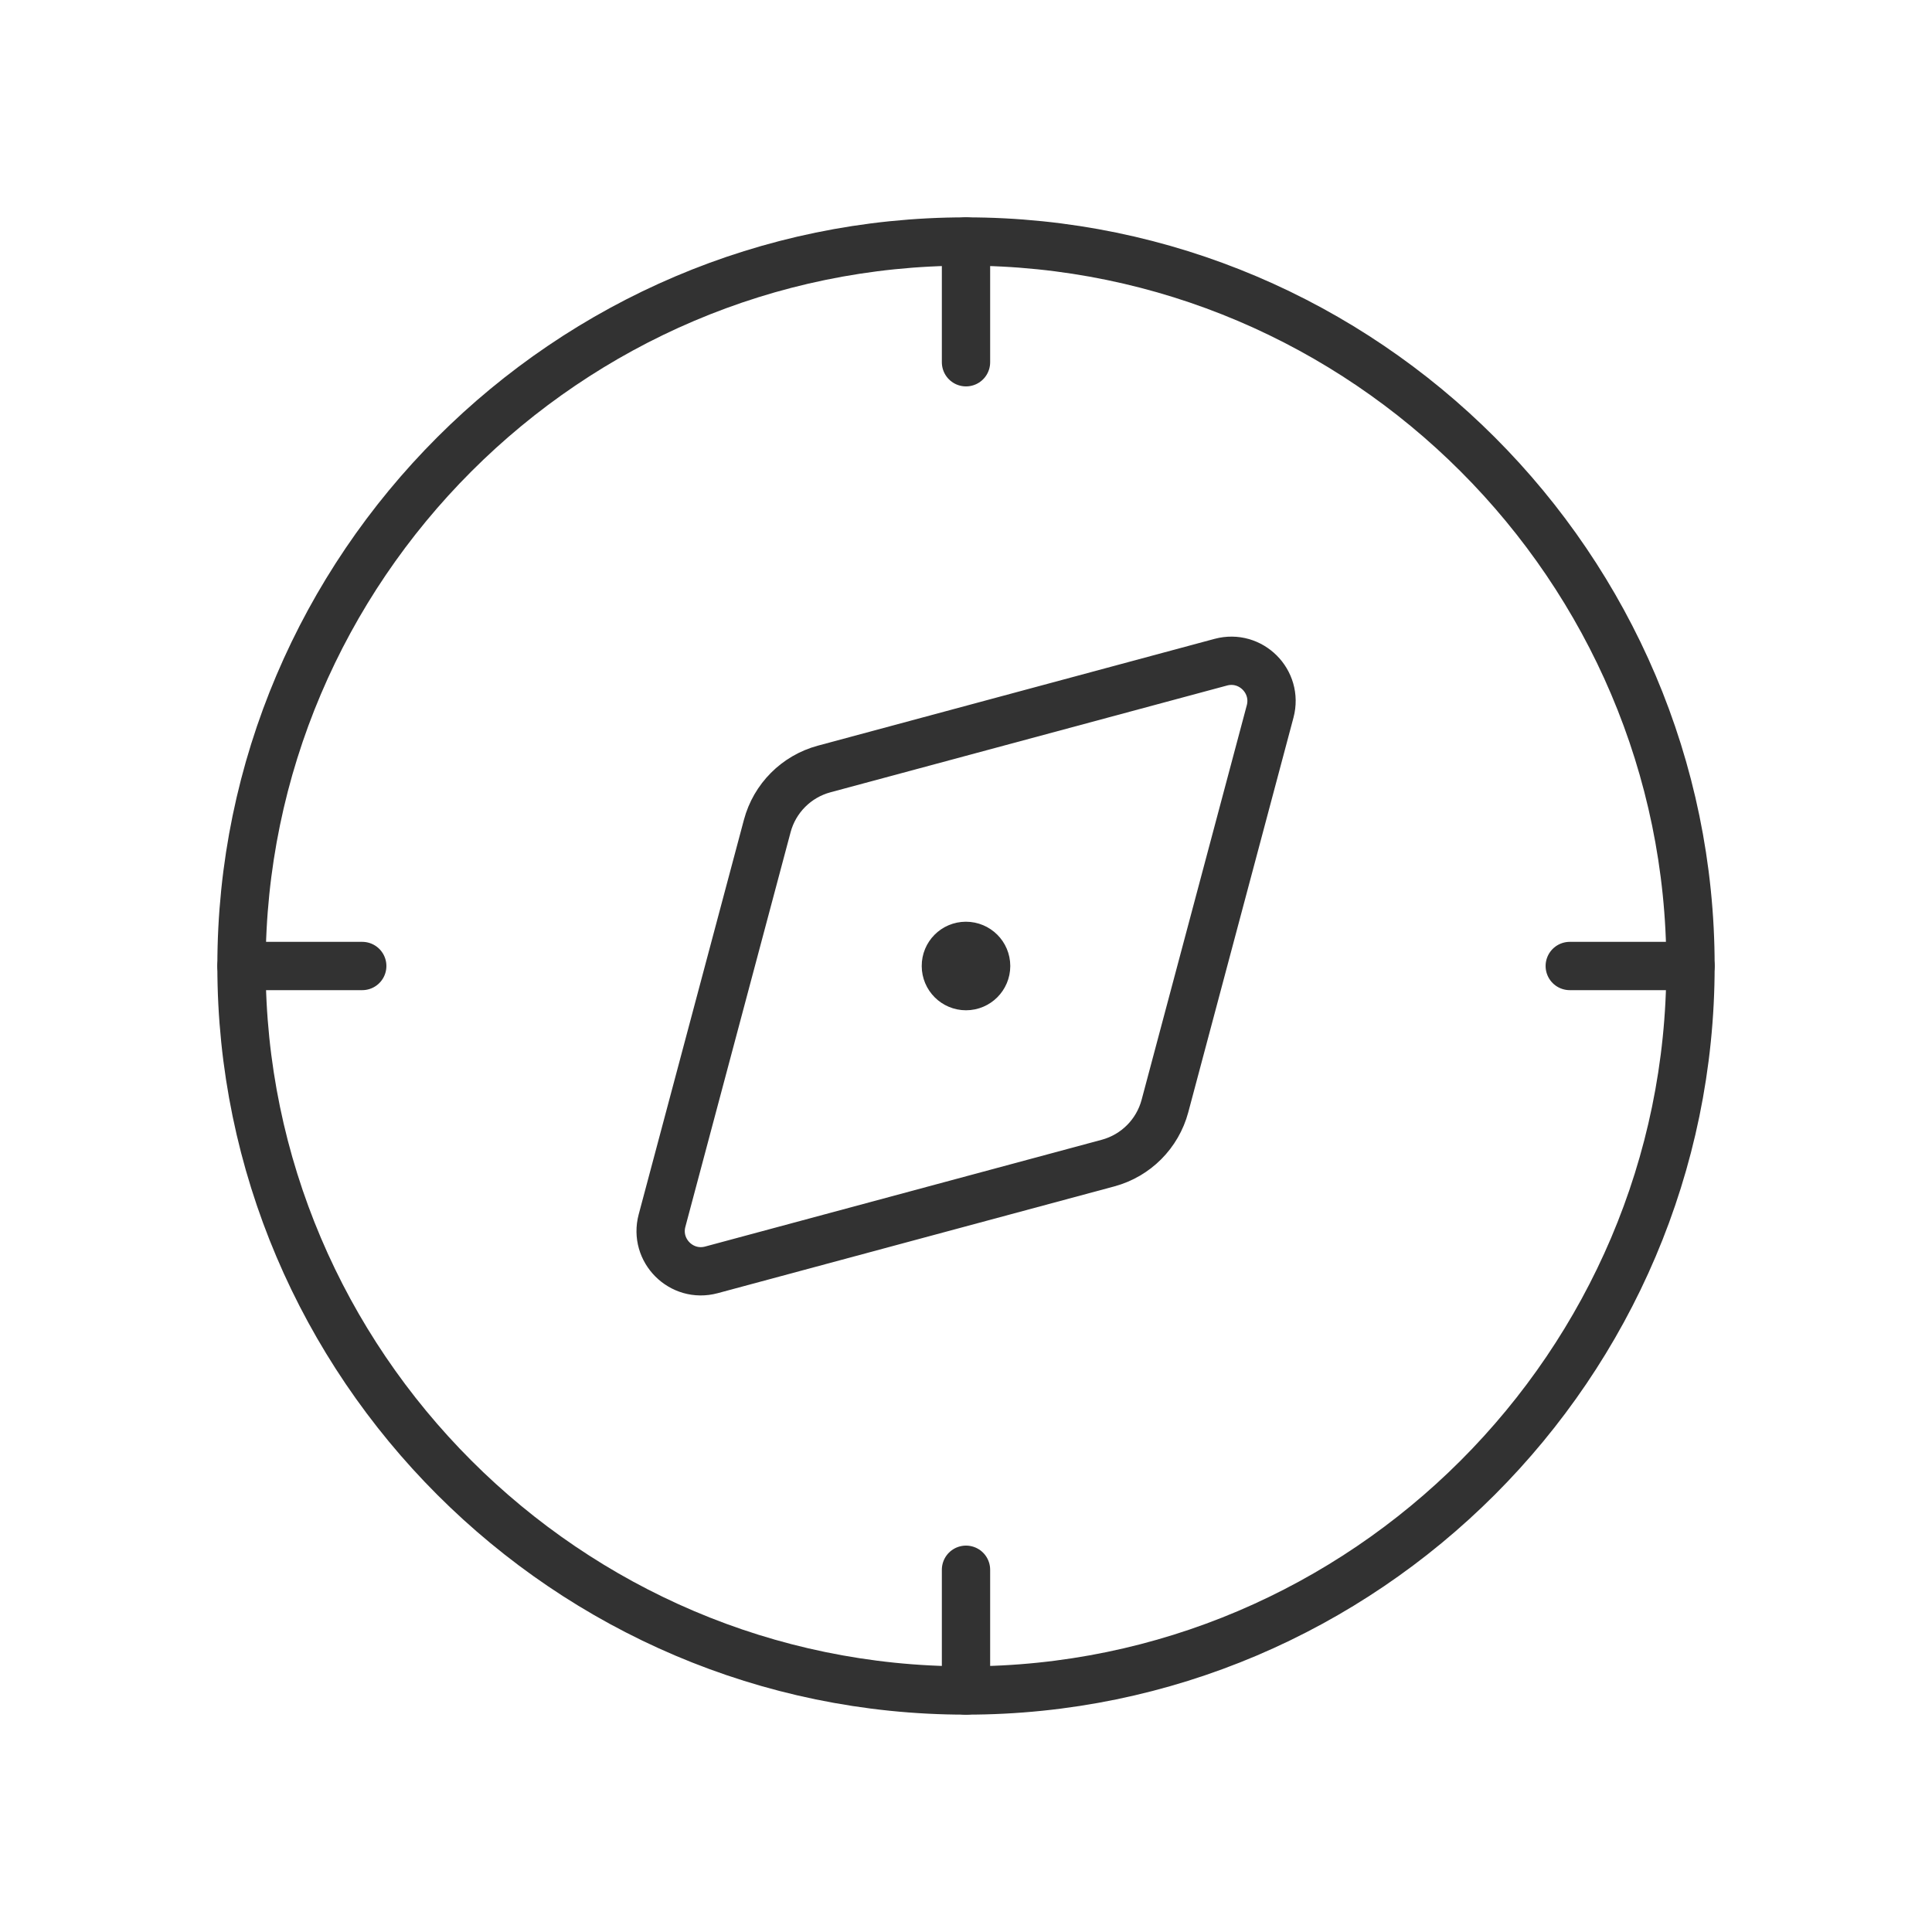 <svg width="60" height="60" viewBox="0 0 60 60" fill="none" xmlns="http://www.w3.org/2000/svg">
<path fill-rule="evenodd" clip-rule="evenodd" d="M30 52.5C42.375 52.5 52.5 42.375 52.5 30C52.5 17.625 42.375 7.5 30 7.5C17.625 7.5 7.5 17.625 7.5 30C7.5 42.375 17.625 52.5 30 52.5Z" stroke="#323232" stroke-width="1.5" stroke-linecap="round" stroke-linejoin="round"/>
<path fill-rule="evenodd" clip-rule="evenodd" d="M25.593 23.882L37.913 20.565C38.843 20.315 39.693 21.165 39.445 22.095L36.178 34.35C35.947 35.212 35.275 35.887 34.413 36.12L22.093 39.437C21.163 39.687 20.312 38.837 20.56 37.907L23.828 25.652C24.058 24.79 24.73 24.115 25.593 23.882V23.882Z" stroke="#323232" stroke-width="1.5" stroke-linecap="round" stroke-linejoin="round"/>
<path d="M29.997 29.375C29.652 29.375 29.372 29.655 29.375 30C29.375 30.345 29.655 30.625 30 30.625C30.345 30.625 30.625 30.345 30.625 30C30.625 29.655 30.345 29.375 29.997 29.375" stroke="#323232" stroke-width="1.5" stroke-linecap="round" stroke-linejoin="round"/>
<path d="M30 7.5V11.25" stroke="#323232" stroke-width="1.5" stroke-linecap="round" stroke-linejoin="round"/>
<path d="M30 52.5V48.75" stroke="#323232" stroke-width="1.5" stroke-linecap="round" stroke-linejoin="round"/>
<path d="M52.5 30H48.75" stroke="#323232" stroke-width="1.5" stroke-linecap="round" stroke-linejoin="round"/>
<path d="M7.5 30H11.25" stroke="#323232" stroke-width="1.5" stroke-linecap="round" stroke-linejoin="round"/>
</svg>

